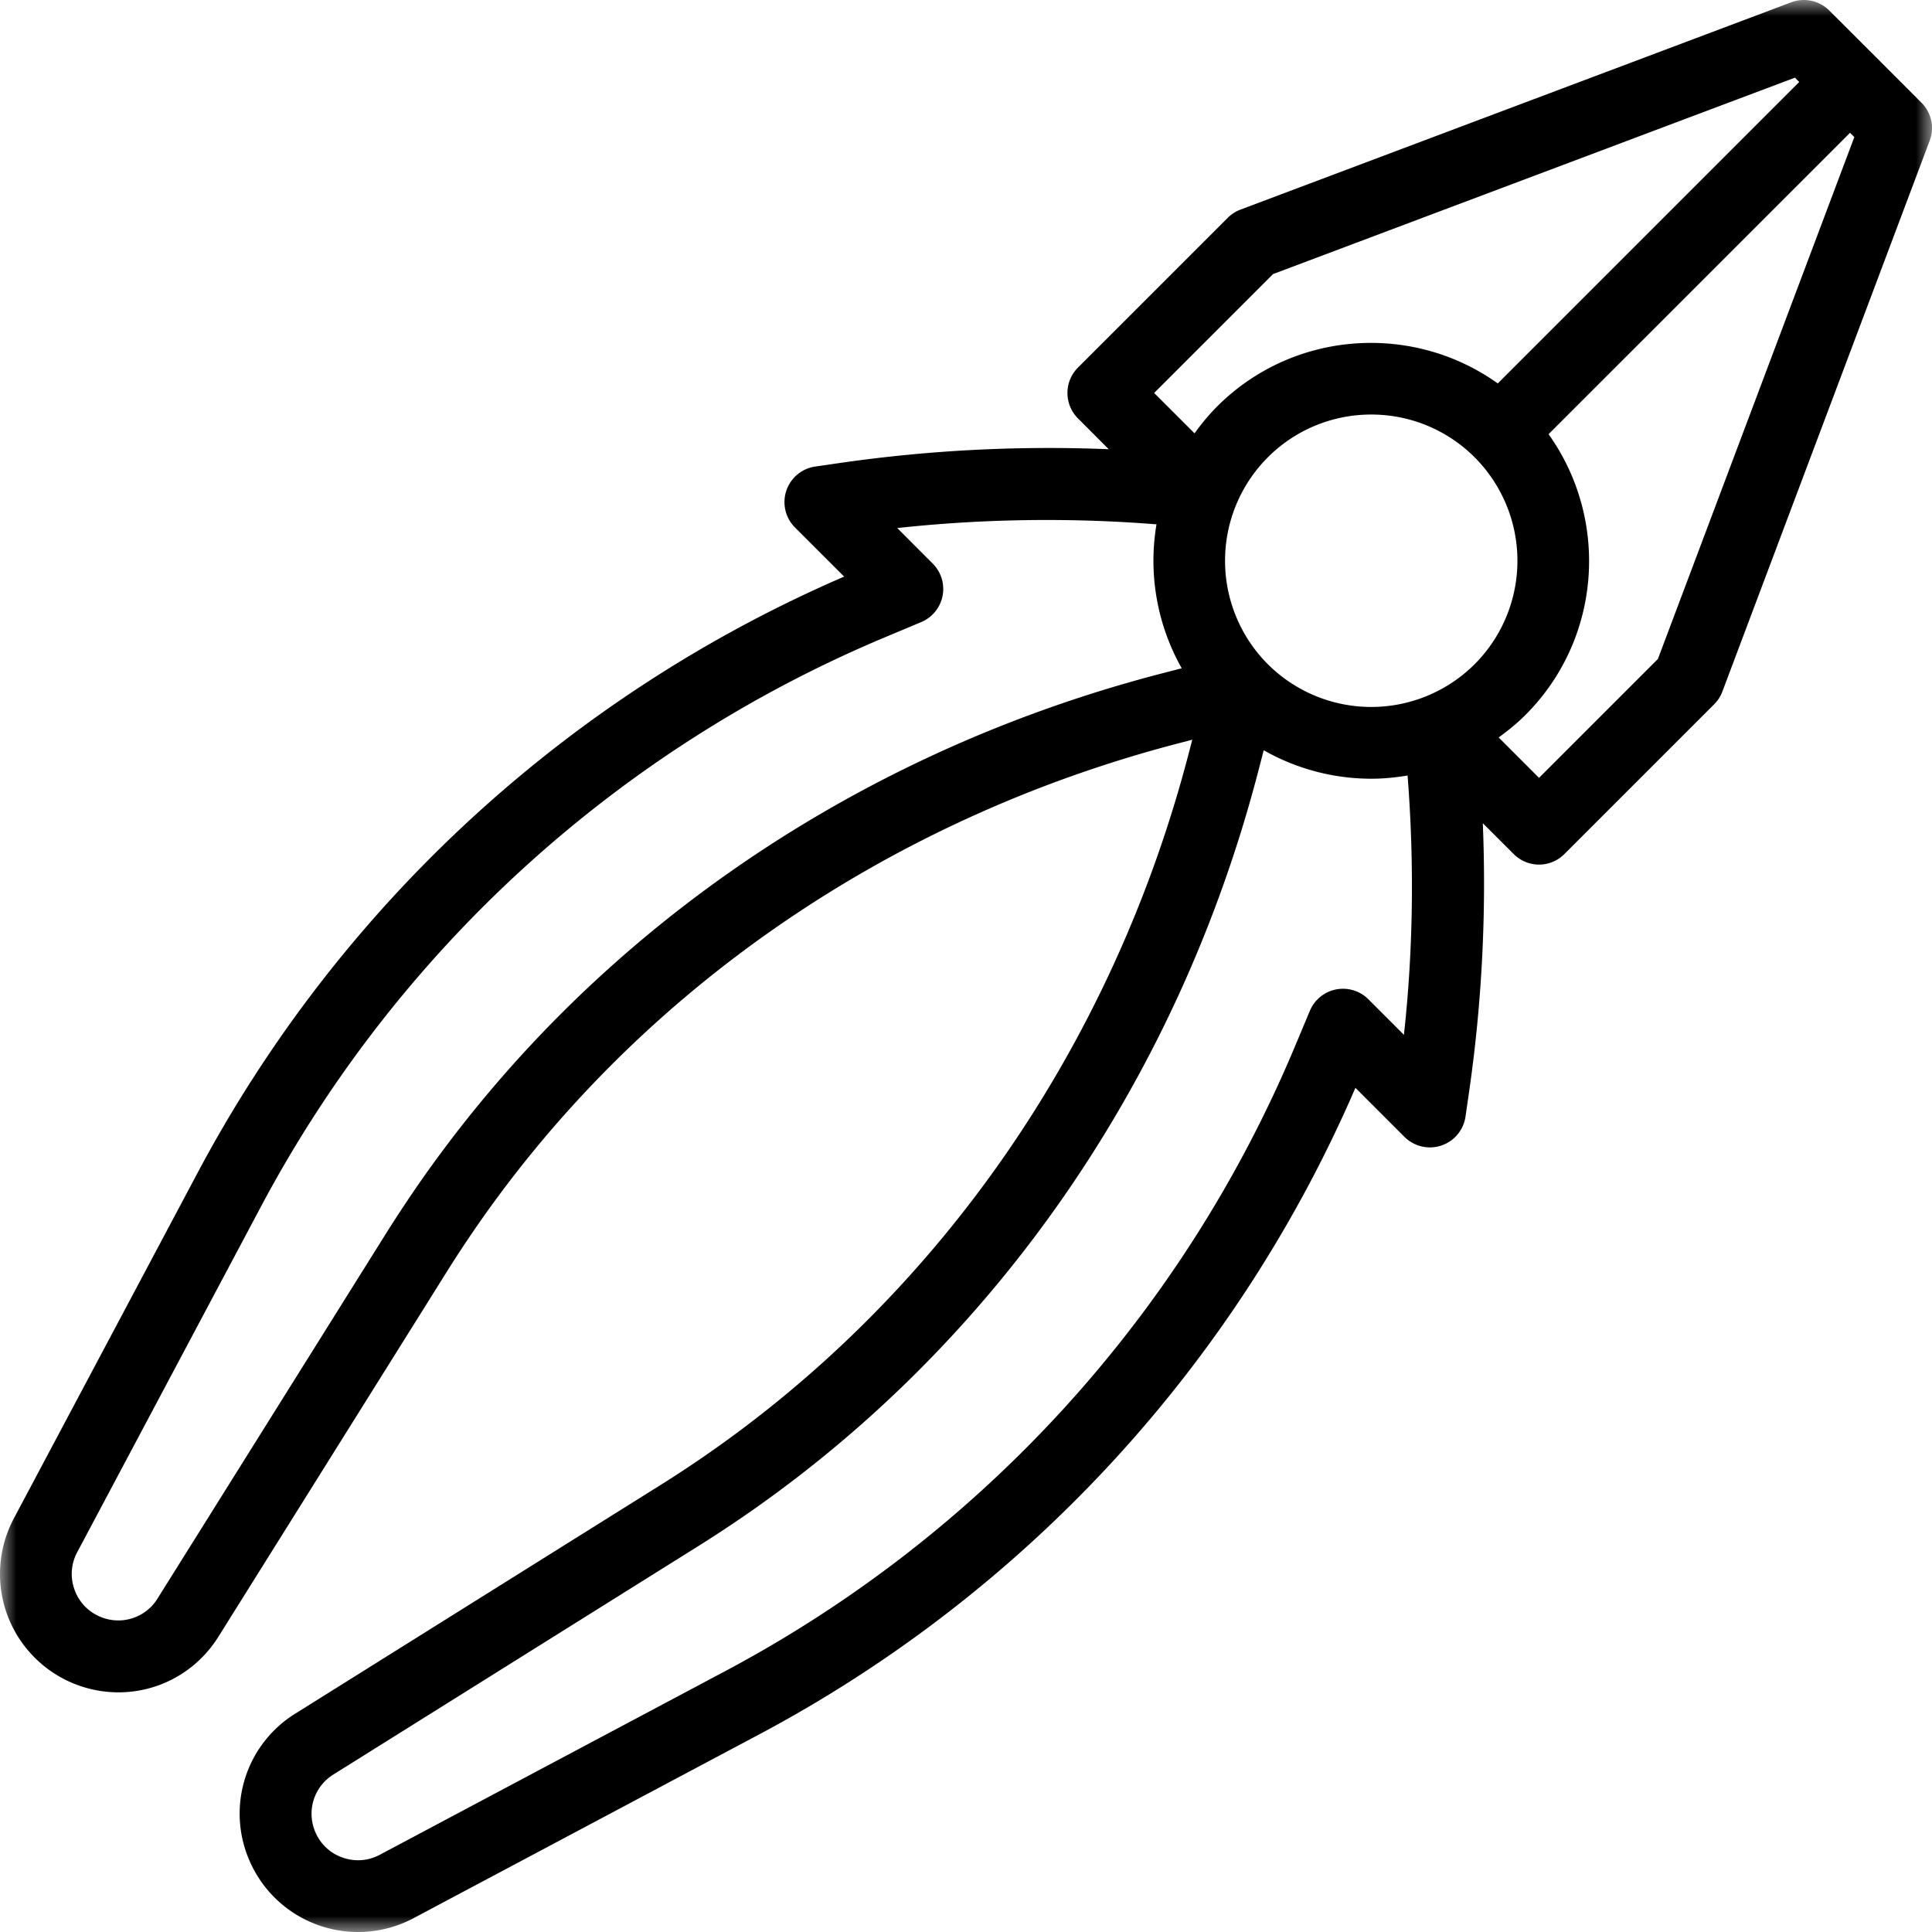 <?xml version="1.0" encoding="UTF-8"?><svg width="60" height="60" xmlns="http://www.w3.org/2000/svg" xmlns:xlink="http://www.w3.org/1999/xlink"><defs><path id="a" d="M0 0h60v60H0z"/></defs><g fill="none" fill-rule="evenodd"><mask id="b" fill="#fff"><use xlink:href="#a"/></mask><path d="m51.488 20.465-3.692 3.692-1.254-1.255c.29-.21.571-.437.832-.698 2.372-2.372 2.606-6.075.718-8.72l9.362-9.36.134.133-6.1 16.208ZM43.6 32.137l-1.104-1.104a1.115 1.115 0 0 0-1.816.357l-.484 1.154a39.04 39.04 0 0 1-17.632 19.332l-10.77 5.726c-.36.191-.768.222-1.154.087a1.425 1.425 0 0 1-.846-.79 1.433 1.433 0 0 1 .56-1.79l11.28-7.061c.354-.221.703-.447 1.05-.679 8.041-5.377 13.863-13.697 16.395-23.427l.167-.642a6.772 6.772 0 0 0 3.338.884c.379 0 .756-.037 1.13-.1.208 2.682.18 5.38-.114 8.053ZM36.057 20.92c-9.73 2.532-18.049 8.354-23.426 16.396-.231.346-.458.695-.679 1.049l-7.06 11.28a1.432 1.432 0 0 1-1.79.56 1.425 1.425 0 0 1-.791-.846 1.425 1.425 0 0 1 .087-1.154l5.726-10.77a39.044 39.044 0 0 1 19.332-17.632l1.154-.484a1.115 1.115 0 0 0 .357-1.816l-1.103-1.104a43.117 43.117 0 0 1 8.052-.115 6.786 6.786 0 0 0 .784 4.47l-.643.166Zm3.316-.293a4.548 4.548 0 0 1 0-6.424 4.53 4.53 0 0 1 3.212-1.329 4.53 4.53 0 0 1 3.212 1.329 4.548 4.548 0 0 1 0 6.424 4.548 4.548 0 0 1-6.424 0Zm.162-12.115 16.208-6.1.134.134-9.362 9.362c-2.644-1.889-6.348-1.654-8.719.718a6.767 6.767 0 0 0-.698.832l-1.255-1.254 3.692-3.692ZM59.673 3.19l-1.43-1.432L56.81.327a1.115 1.115 0 0 0-1.18-.256L38.523 6.51a1.11 1.11 0 0 0-.396.256l-4.65 4.65a1.115 1.115 0 0 0 0 1.577l.957.958a45.384 45.384 0 0 0-8.335.425l-.78.113a1.115 1.115 0 0 0-.63 1.892l1.527 1.526A41.28 41.28 0 0 0 6.155 36.388L.429 47.158a3.68 3.68 0 0 0-.222 2.94 3.683 3.683 0 0 0 3.474 2.459c1.23 0 2.41-.621 3.102-1.728l7.06-11.281c.209-.335.423-.666.642-.993 5.073-7.587 12.934-13.082 22.134-15.476l.408-.106-.106.408c-2.394 9.2-7.89 17.06-15.476 22.134-.327.219-.658.433-.993.642l-11.28 7.06a3.653 3.653 0 0 0-1.426 4.563A3.67 3.67 0 0 0 11.117 60a3.68 3.68 0 0 0 1.726-.429l10.769-5.726a41.28 41.28 0 0 0 18.482-20.062l1.526 1.526a1.117 1.117 0 0 0 1.892-.628l.113-.782c.398-2.758.539-5.55.425-8.334l.958.957a1.111 1.111 0 0 0 1.577 0l4.65-4.65c.112-.112.2-.247.255-.396L59.928 4.37c.155-.41.055-.872-.255-1.181Z" fill="#000" mask="url(#b)"/></g></svg>